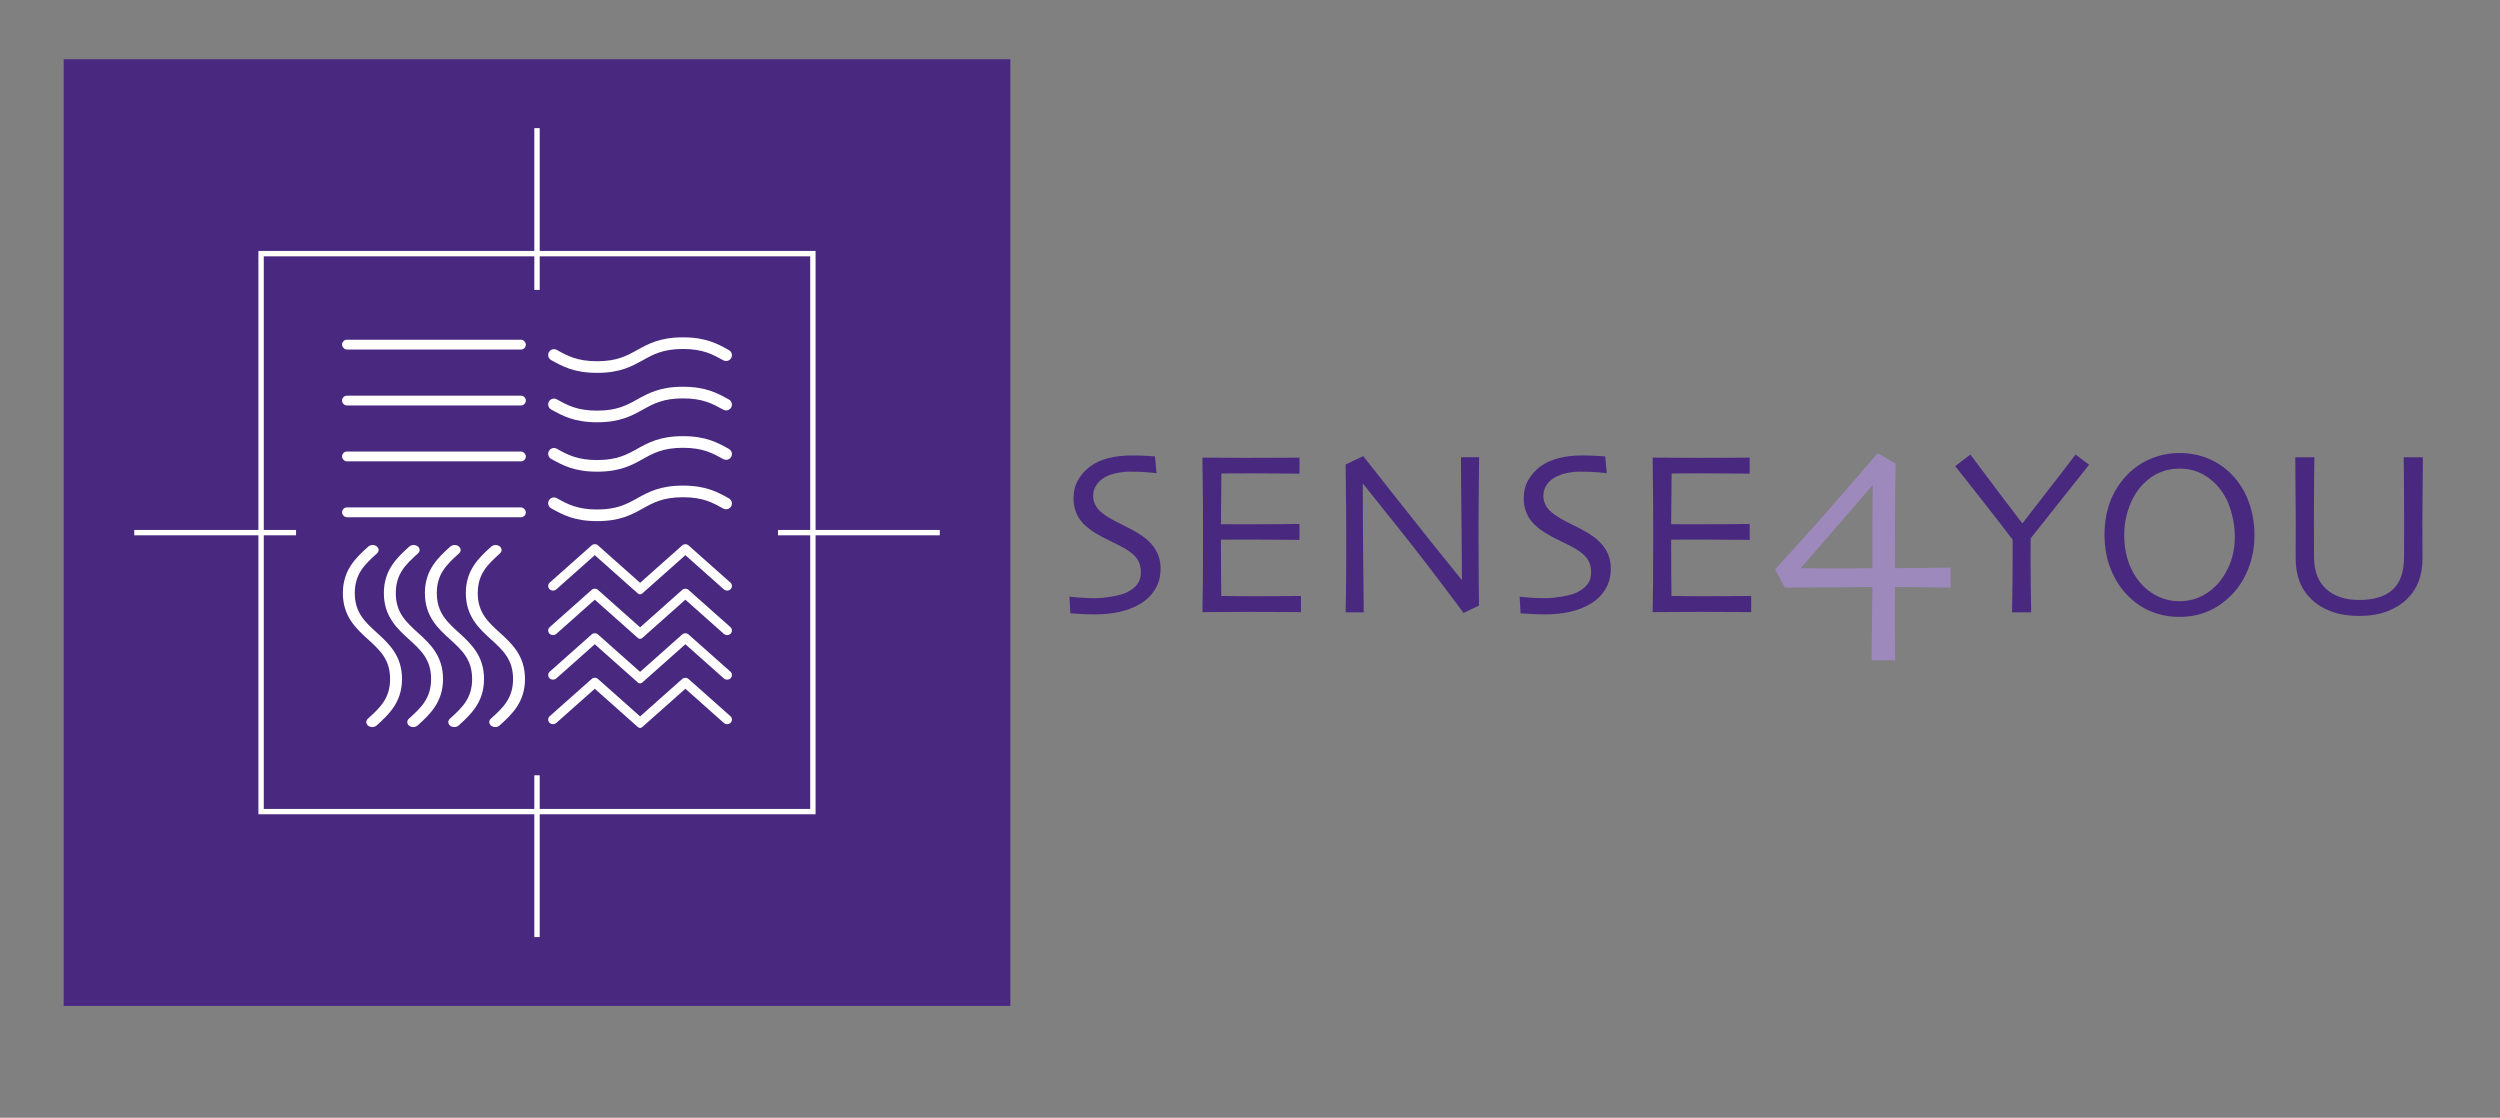 <svg xmlns="http://www.w3.org/2000/svg" id="Laag_1" data-name="Laag 1" viewBox="0 0 838.39 374.85"><rect x="0" y="0" width="838.39" height="374.85" fill="#808080" stroke="none"/><defs><style>      .cls-1 {        fill: #492980;      }      .cls-1, .cls-2, .cls-3 {        stroke-width: 0px;      }      .cls-2 {        fill: #9e89bd;      }      .cls-3 {        fill: #fff;      }    </style></defs><rect class="cls-1" x="21.35" y="19.87" width="317.48" height="317.48"></rect><path class="cls-3" d="m273.51,273.07H86.66V84.16h186.85v188.9Zm-185.05-1.8h183.25V85.96H88.46v185.31Z"></path><rect class="cls-3" x="179.19" y="42.97" width="1.8" height="54.26"></rect><rect class="cls-3" x="179.19" y="260" width="1.8" height="54.26"></rect><rect class="cls-3" x="260.9" y="177.72" width="54.26" height="1.8"></rect><rect class="cls-3" x="45.02" y="177.72" width="54.26" height="1.8"></rect><g><path class="cls-1" d="m389.21,190.71c0,2.67-.63,5-1.89,7.01-1.26,2.01-2.95,3.63-5.08,4.87-1.94,1.14-4.17,2-6.69,2.58-2.51.58-5.3.87-8.36.87-1.66,0-3.38-.05-5.15-.16s-2.81-.17-3.09-.19l-.31-5.59c.36.05,1.37.15,3.03.29,1.66.14,3.61.21,5.87.21,1.37,0,3.15-.18,5.32-.54,2.18-.36,3.85-.83,5.01-1.4,1.53-.75,2.7-1.66,3.52-2.72.82-1.06,1.22-2.41,1.22-4.04,0-1.73-.41-3.2-1.22-4.41s-2.17-2.36-4.06-3.48c-1.22-.72-2.8-1.54-4.74-2.45-1.94-.91-3.69-1.84-5.24-2.8-2.64-1.61-4.53-3.36-5.65-5.26-1.13-1.9-1.69-4.02-1.69-6.35s.51-4.45,1.54-6.2c1.02-1.75,2.35-3.24,3.99-4.49,1.66-1.24,3.69-2.18,6.09-2.8,2.4-.62,5.06-.93,7.99-.93,1.61,0,3.23.05,4.88.14,1.65.09,2.59.15,2.82.17l.54,5.63c-.23-.03-1.18-.12-2.84-.27-1.66-.16-3.7-.23-6.14-.23-1.45,0-2.95.16-4.49.49-1.54.32-2.89.82-4.06,1.5-1.04.6-1.92,1.42-2.64,2.49-.73,1.06-1.09,2.3-1.09,3.73,0,1.27.38,2.49,1.15,3.67.76,1.18,2.19,2.39,4.29,3.63,1.06.65,2.47,1.39,4.21,2.23,1.75.84,3.46,1.75,5.15,2.74,2.59,1.53,4.54,3.28,5.85,5.26,1.31,1.98,1.96,4.24,1.96,6.78Z"></path><path class="cls-1" d="m436.29,205.28c-.23,0-1.96-.01-5.17-.04-3.21-.03-7.19-.04-11.92-.04-3.29,0-6.3.01-9.03.04-2.73.03-5.04.04-6.93.04.05-1.5.1-4.75.14-9.75.04-5,.06-10.16.06-15.5,0-2.93-.01-6.8-.04-11.61-.03-4.82-.08-9.8-.16-14.96,1.84,0,4.14.01,6.89.04,2.76.03,5.6.04,8.53.04,4.95,0,8.97-.01,12.08-.04,3.11-.03,4.79-.04,5.05-.04v5.4c-.26,0-1.88-.02-4.87-.06-2.99-.04-6.71-.06-11.17-.06-1.94,0-3.85,0-5.71.02-1.86.01-3.34.02-4.43.02,0,2.93-.03,5.85-.08,8.76-.05,2.91-.08,5.67-.08,8.25,1.17,0,2.54,0,4.14.02,1.59.01,3.01.02,4.25.02,4.56,0,8.63-.02,12.22-.06,3.59-.04,5.5-.06,5.73-.06v5.36c-.21,0-2.34-.02-6.41-.06-4.07-.04-7.78-.06-11.15-.06-1.24,0-2.73,0-4.45.02-1.72.01-3.17.02-4.33.02,0,4.89.01,8.78.04,11.65.03,2.87.05,5.28.08,7.22,1.53.03,3.38.05,5.55.06,2.18.01,4.52.02,7.03.02,3.86,0,7.1-.01,9.73-.04,2.63-.03,4.1-.04,4.41-.04v5.4Z"></path><path class="cls-1" d="m496.03,153.34c-.05,4.07-.1,8.71-.14,13.94-.04,5.23-.06,9-.06,11.3,0,7.35.03,13.2.08,17.54.05,4.34.08,6.65.08,6.93l-5.17,2.52c-7.82-10.56-15.13-20.1-21.93-28.6-6.8-8.51-10.73-13.42-11.79-14.74l-.08.04c0,6.94.04,15.46.14,25.57.09,10.11.15,15.94.17,17.5h-6.06c.03-.65.06-2.95.12-6.91.05-3.96.08-9.48.08-16.55,0-2.82-.01-6.57-.04-11.25-.03-4.67-.08-9.63-.16-14.86l5.9-2.8c.47.6,4.43,5.63,11.91,15.1,7.47,9.47,14.51,18.27,21.11,26.4l.08-.04c0-3.99-.05-10.69-.16-20.13-.1-9.43-.16-16.43-.16-20.98h6.06Z"></path><path class="cls-1" d="m540.19,190.71c0,2.67-.63,5-1.89,7.01-1.26,2.01-2.95,3.63-5.08,4.87-1.94,1.14-4.17,2-6.69,2.58-2.51.58-5.3.87-8.36.87-1.66,0-3.38-.05-5.15-.16s-2.81-.17-3.09-.19l-.31-5.59c.36.05,1.37.15,3.03.29,1.66.14,3.61.21,5.87.21,1.37,0,3.15-.18,5.32-.54,2.18-.36,3.85-.83,5.01-1.4,1.53-.75,2.7-1.66,3.52-2.72.82-1.06,1.22-2.41,1.22-4.04,0-1.73-.41-3.2-1.22-4.41s-2.17-2.36-4.06-3.48c-1.22-.72-2.8-1.54-4.74-2.45-1.94-.91-3.69-1.84-5.24-2.8-2.64-1.61-4.53-3.36-5.65-5.26-1.13-1.9-1.69-4.02-1.69-6.35s.51-4.45,1.54-6.2c1.02-1.75,2.35-3.24,3.99-4.49,1.66-1.24,3.69-2.18,6.09-2.8,2.4-.62,5.06-.93,7.99-.93,1.61,0,3.23.05,4.88.14,1.65.09,2.59.15,2.82.17l.54,5.63c-.23-.03-1.18-.12-2.84-.27-1.66-.16-3.7-.23-6.14-.23-1.45,0-2.95.16-4.49.49-1.54.32-2.89.82-4.06,1.5-1.04.6-1.92,1.42-2.64,2.49-.73,1.06-1.09,2.3-1.09,3.73,0,1.27.38,2.49,1.15,3.67.76,1.18,2.19,2.39,4.29,3.63,1.06.65,2.47,1.39,4.21,2.23,1.75.84,3.46,1.75,5.15,2.74,2.59,1.53,4.54,3.28,5.85,5.26,1.31,1.98,1.96,4.24,1.96,6.78Z"></path><path class="cls-1" d="m587.27,205.28c-.23,0-1.96-.01-5.17-.04-3.21-.03-7.19-.04-11.92-.04-3.29,0-6.3.01-9.03.04-2.73.03-5.04.04-6.93.04.05-1.5.1-4.75.14-9.75.04-5,.06-10.16.06-15.5,0-2.93-.01-6.8-.04-11.61-.03-4.82-.08-9.8-.16-14.96,1.84,0,4.14.01,6.89.04,2.76.03,5.6.04,8.53.04,4.95,0,8.97-.01,12.08-.04,3.11-.03,4.79-.04,5.05-.04v5.4c-.26,0-1.88-.02-4.87-.06-2.99-.04-6.71-.06-11.17-.06-1.94,0-3.85,0-5.71.02-1.86.01-3.34.02-4.43.02,0,2.93-.03,5.85-.08,8.76-.05,2.91-.08,5.67-.08,8.25,1.17,0,2.54,0,4.14.02,1.59.01,3.01.02,4.25.02,4.56,0,8.63-.02,12.22-.06,3.59-.04,5.5-.06,5.73-.06v5.36c-.21,0-2.34-.02-6.41-.06-4.07-.04-7.78-.06-11.15-.06-1.24,0-2.73,0-4.45.02-1.72.01-3.17.02-4.33.02,0,4.89.01,8.78.04,11.65.03,2.87.05,5.28.08,7.22,1.53.03,3.38.05,5.55.06,2.18.01,4.52.02,7.03.02,3.86,0,7.1-.01,9.73-.04,2.63-.03,4.1-.04,4.41-.04v5.4Z"></path><path class="cls-2" d="m654.13,197.05c-4.1-.07-7.63-.12-10.59-.15-2.96-.03-5.65-.05-8.08-.05-.07,6.67-.08,12.15-.03,16.46.05,4.31.09,7.01.13,8.1h-7.9c0-1.09.03-3.95.08-8.56.05-4.61.11-9.95.18-16l-29.33.21-3.28-6.1c8.72-9.54,16.44-18.2,23.18-26,6.73-7.79,10.48-12.12,11.23-12.97l6,3.54c-.14,5.85-.21,13.01-.23,21.48-.02,8.48-.03,12.99-.03,13.54,1.67,0,3.85-.02,6.51-.05,2.67-.03,6.72-.08,12.15-.15v6.72Zm-26.1-34.25l-.1-.03-23.95,27.67.11.1c.38,0,1.44,0,3.2.03,1.76.02,4.38.03,7.87.03h5.38c2.26,0,4.72-.02,7.38-.05v-13.1c0-3.91.03-8.79.1-14.64Z"></path><path class="cls-1" d="m700.58,155.87c-.21.26-2.77,3.48-7.69,9.67-4.92,6.19-8.88,11.19-11.89,14.99-.05,4.69-.05,9.61.02,14.76.06,5.15.11,8.51.14,10.06h-6.41c.05-1.55.1-4.95.16-10.2.05-5.24.06-9.96.04-14.16-3.16-4.17-7.07-9.21-11.73-15.13-4.66-5.92-7.17-9.1-7.54-9.54l5.1-3.88c.34.44,2.37,3.16,6.11,8.16,3.74,5,7.5,9.96,11.28,14.88h.08c3.66-4.69,7.48-9.63,11.49-14.82,4-5.19,6.11-7.93,6.32-8.22l4.53,3.42Z"></path><path class="cls-1" d="m756.05,179.37c0,4.19-.72,8.05-2.15,11.56-1.44,3.51-3.31,6.4-5.61,8.68-2.56,2.54-5.28,4.38-8.15,5.54s-5.95,1.73-9.24,1.73-6.24-.55-9.08-1.65c-2.85-1.1-5.41-2.74-7.68-4.91-2.51-2.36-4.54-5.33-6.07-8.91-1.54-3.59-2.31-7.62-2.31-12.1,0-3.99.61-7.62,1.82-10.9,1.22-3.28,3.04-6.22,5.47-8.84,2.25-2.43,4.93-4.32,8.03-5.65,3.11-1.33,6.38-2,9.82-2s6.73.63,9.7,1.88c2.98,1.26,5.55,3,7.72,5.22,2.54,2.59,4.46,5.64,5.76,9.15,1.31,3.51,1.96,7.24,1.96,11.21Zm-6.6.62c0-3.37-.56-6.67-1.69-9.92-1.13-3.25-2.85-5.98-5.15-8.18-1.56-1.5-3.3-2.67-5.23-3.5-1.93-.83-4.09-1.24-6.47-1.24s-4.5.42-6.51,1.26c-2.01.84-3.83,2.08-5.46,3.71-2.07,2.07-3.69,4.64-4.84,7.69-1.15,3.06-1.73,6.24-1.73,9.56,0,3.73.59,7.07,1.77,10.02,1.18,2.95,2.84,5.45,5,7.5,1.48,1.42,3.23,2.57,5.25,3.44,2.02.87,4.19,1.3,6.49,1.3s4.47-.42,6.47-1.26c2.01-.84,3.83-2.05,5.46-3.63,1.94-1.86,3.54-4.24,4.78-7.13,1.24-2.89,1.87-6.09,1.87-9.61Z"></path><path class="cls-1" d="m812.52,153.34c0,4.97-.03,9.08-.08,12.33-.05,3.25-.08,6.08-.08,8.49,0,2.95,0,5.47.02,7.56.01,2.08.02,3.89.02,5.42,0,3-.45,5.65-1.34,7.94-.89,2.29-2.25,4.29-4.06,6-1.81,1.71-4.04,3.05-6.68,4.02-2.64.97-5.7,1.46-9.17,1.46s-6.53-.48-9.17-1.44c-2.64-.96-4.88-2.3-6.72-4.04-1.81-1.71-3.17-3.71-4.06-6-.89-2.29-1.34-4.94-1.34-7.94,0-1.53,0-3.33.02-5.42.01-2.08.02-4.6.02-7.56,0-2.41-.03-5.24-.08-8.49-.05-3.25-.08-7.36-.08-12.33h6.41c-.03.65-.06,2.86-.1,6.62-.04,3.77-.06,8.72-.06,14.86,0,1.86,0,3.79.02,5.79.01,1.99.02,4.04.02,6.14,0,4.74,1.36,8.33,4.08,10.78s6.4,3.67,11.03,3.67c5.02,0,8.79-1.17,11.3-3.5,2.51-2.33,3.77-5.98,3.77-10.95,0-2.1,0-4.14.02-6.14.01-1.99.02-3.92.02-5.79,0-6.14-.03-11.16-.08-15.07-.05-3.91-.08-6.05-.08-6.41h6.41Z"></path></g><g><g><path class="cls-3" d="m134.82,227.7c0-7.85-4.49-11.93-8.45-15.53-3.97-3.61-7.39-6.72-7.39-13.27s3.43-9.66,7.39-13.27l.07-.06c.5-.46.66-1.05.43-1.64-.27-.71-1.02-1.16-1.9-1.16h0c-.55,0-1.09.2-1.47.54l-.07.06c-3.96,3.6-8.45,7.68-8.45,15.53s4.49,11.93,8.45,15.53c3.97,3.61,7.39,6.72,7.39,13.27s-3.43,9.67-7.39,13.27l-.07.06c-.5.46-.66,1.05-.43,1.64.27.71,1.02,1.16,1.9,1.16.56,0,1.09-.2,1.47-.54l.07-.06c3.96-3.6,8.45-7.68,8.45-15.53Z"></path><g><path class="cls-3" d="m176.06,227.7c0-7.85-4.49-11.93-8.45-15.53-3.97-3.61-7.39-6.72-7.39-13.27s3.43-9.66,7.39-13.27l.07-.06c.5-.46.66-1.05.43-1.64-.27-.71-1.02-1.16-1.9-1.16h0c-.56,0-1.09.2-1.47.54l-.07.06c-3.96,3.6-8.45,7.68-8.45,15.53s4.49,11.93,8.45,15.53c3.97,3.61,7.39,6.72,7.39,13.27s-3.43,9.67-7.39,13.27l-.07.06c-.5.46-.66,1.05-.43,1.64.27.71,1.02,1.16,1.9,1.16.56,0,1.09-.2,1.47-.54l.07-.06c3.96-3.6,8.45-7.68,8.45-15.53Z"></path><polygon class="cls-3" points="164.33 183.09 164.33 183.09 164.33 183.09 164.33 183.09"></polygon><polygon class="cls-3" points="164.26 240.76 164.26 240.76 164.26 240.76 164.26 240.76"></polygon></g><path class="cls-3" d="m148.57,227.7c0-7.85-4.49-11.93-8.45-15.53-3.97-3.61-7.39-6.72-7.39-13.27s3.43-9.66,7.39-13.27l.07-.06c.5-.46.66-1.05.43-1.64-.27-.71-1.02-1.16-1.9-1.16-.56,0-1.09.2-1.47.54l-.07.06c-3.96,3.6-8.45,7.68-8.45,15.53s4.49,11.93,8.45,15.53c3.97,3.61,7.39,6.72,7.39,13.27s-3.43,9.67-7.39,13.27l-.07.06c-.5.46-.66,1.05-.43,1.64.27.71,1.02,1.16,1.9,1.16.56,0,1.09-.2,1.47-.54l.07-.06c3.96-3.6,8.45-7.68,8.45-15.53Z"></path><path class="cls-3" d="m162.32,227.7c0-7.85-4.49-11.93-8.44-15.53-3.97-3.61-7.39-6.72-7.39-13.27s3.43-9.67,7.39-13.27l.07-.06c.5-.46.66-1.05.43-1.64-.27-.71-1.02-1.16-1.9-1.16h0c-.55,0-1.09.2-1.47.54l-.07.06c-3.96,3.6-8.45,7.68-8.45,15.53s4.49,11.93,8.45,15.53c3.97,3.61,7.39,6.72,7.39,13.27s-3.43,9.67-7.39,13.27l-.07.06c-.5.46-.66,1.06-.44,1.64.27.71,1.02,1.16,1.9,1.16.56,0,1.09-.2,1.47-.54l.07-.06c3.96-3.6,8.45-7.68,8.45-15.53Z"></path></g><g><path class="cls-3" d="m230.91,227.71l14.03,12.46c.66.58.69,1.56.09,2.19h0c-.61.63-1.63.66-2.29.08l-12.9-11.46-14.49,12.87c-.4.35-1.01.35-1.4,0l-14.49-12.87-12.9,11.46c-.66.58-1.68.55-2.29-.08h0c-.61-.63-.57-1.61.09-2.19l14.09-12.51c.57-.51,1.46-.51,2.04,0l14.17,12.59,14.11-12.54c.61-.54,1.55-.54,2.15,0Z"></path><path class="cls-3" d="m230.91,212.78l14.03,12.46c.66.58.69,1.56.09,2.19h0c-.61.63-1.63.66-2.29.08l-12.9-11.46-14.49,12.87c-.4.35-1.01.35-1.4,0l-14.49-12.87-12.9,11.46c-.66.58-1.68.55-2.29-.08h0c-.61-.63-.57-1.61.09-2.19l14.09-12.51c.57-.51,1.46-.51,2.04,0l14.17,12.59,14.11-12.54c.61-.54,1.55-.54,2.15,0Z"></path><path class="cls-3" d="m230.91,197.84l14.03,12.46c.66.58.69,1.56.09,2.19h0c-.61.63-1.63.66-2.29.08l-12.9-11.46-14.49,12.87c-.4.35-1.01.35-1.4,0l-14.49-12.87-12.9,11.46c-.66.58-1.68.55-2.29-.08h0c-.61-.63-.57-1.61.09-2.19l14.09-12.51c.57-.51,1.46-.51,2.04,0l14.17,12.59,14.11-12.54c.61-.54,1.55-.54,2.15,0Z"></path><path class="cls-3" d="m230.91,182.91l14.03,12.46c.66.58.69,1.56.09,2.19h0c-.61.63-1.63.66-2.29.08l-12.9-11.46-14.49,12.87c-.4.35-1.01.35-1.4,0l-14.49-12.87-12.9,11.46c-.66.58-1.68.55-2.29-.08h0c-.61-.63-.57-1.61.09-2.19l14.09-12.51c.57-.51,1.46-.51,2.04,0l14.17,12.59,14.11-12.54c.61-.54,1.55-.54,2.15,0Z"></path></g><g><path class="cls-3" d="m245.46,119.11h0c0,1.49-1.6,2.43-2.9,1.71-.02-.01-.04-.02-.06-.03-3.48-1.93-6.76-3.76-13.45-3.76s-9.98,1.83-13.45,3.76c-3.76,2.09-7.64,4.25-15.35,4.25s-11.59-2.16-15.35-4.25c-.02-.01-.04-.02-.06-.03-.62-.34-1.01-1-1.01-1.71h0c0-1.49,1.6-2.43,2.9-1.71.02.01.04.02.06.04,3.47,1.93,6.76,3.76,13.45,3.76s9.98-1.83,13.45-3.76c3.76-2.09,7.64-4.25,15.35-4.25s11.59,2.16,15.35,4.25c.02.01.04.02.06.03.62.34,1.01,1,1.01,1.71Z"></path><path class="cls-3" d="m245.46,168.83h0c0,1.49-1.6,2.43-2.9,1.71-.02-.01-.04-.02-.06-.03-3.48-1.93-6.76-3.76-13.45-3.76s-9.98,1.83-13.45,3.76c-3.76,2.09-7.64,4.25-15.35,4.25s-11.59-2.16-15.35-4.25c-.02-.01-.04-.02-.06-.03-.62-.34-1.01-1-1.01-1.71h0c0-1.49,1.6-2.43,2.9-1.71.02.01.04.02.06.04,3.47,1.93,6.76,3.76,13.45,3.76s9.98-1.83,13.45-3.76c3.76-2.09,7.64-4.25,15.35-4.25s11.59,2.16,15.35,4.25c.02.01.04.02.06.03.62.34,1.01,1,1.01,1.71Z"></path><path class="cls-3" d="m245.46,135.68h0c0,1.49-1.6,2.43-2.9,1.71-.02-.01-.04-.02-.06-.03-3.48-1.93-6.76-3.76-13.45-3.76s-9.98,1.83-13.45,3.76c-3.76,2.09-7.64,4.25-15.35,4.25s-11.59-2.16-15.35-4.25c-.02-.01-.04-.02-.06-.03-.62-.34-1.01-1-1.01-1.71h0c0-1.49,1.6-2.43,2.9-1.71.02.01.04.02.06.04,3.47,1.93,6.76,3.76,13.45,3.76s9.98-1.83,13.45-3.76c3.76-2.09,7.64-4.25,15.35-4.25s11.59,2.16,15.35,4.25c.02.01.04.02.06.03.62.34,1.01,1,1.01,1.71Z"></path><path class="cls-3" d="m245.46,152.25h0c0,1.49-1.6,2.43-2.9,1.71-.02-.01-.04-.02-.06-.03-3.48-1.93-6.76-3.76-13.45-3.76s-9.98,1.83-13.45,3.76c-3.76,2.09-7.64,4.25-15.35,4.25s-11.59-2.16-15.35-4.25c-.02-.01-.04-.02-.06-.03-.62-.34-1.01-1-1.01-1.71h0c0-1.49,1.6-2.43,2.9-1.71.02.01.04.02.06.04,3.47,1.93,6.76,3.76,13.45,3.76s9.98-1.83,13.45-3.76c3.76-2.09,7.64-4.25,15.35-4.25s11.59,2.16,15.35,4.25c.02.01.04.02.06.03.62.34,1.01,1,1.01,1.71Z"></path></g><g><rect class="cls-3" x="114.71" y="113.93" width="61.63" height="3.29" rx="1.64" ry="1.64"></rect><path class="cls-3" d="m174.7,135.97h-58.35c-.91,0-1.64-.74-1.64-1.64h0c0-.91.74-1.64,1.64-1.64h58.35c.91,0,1.64.74,1.64,1.64h0c0,.91-.74,1.64-1.64,1.64Z"></path><rect class="cls-3" x="114.71" y="151.43" width="61.63" height="3.29" rx="1.64" ry="1.64"></rect><rect class="cls-3" x="114.71" y="170.17" width="61.63" height="3.29" rx="1.64" ry="1.64"></rect></g></g></svg>